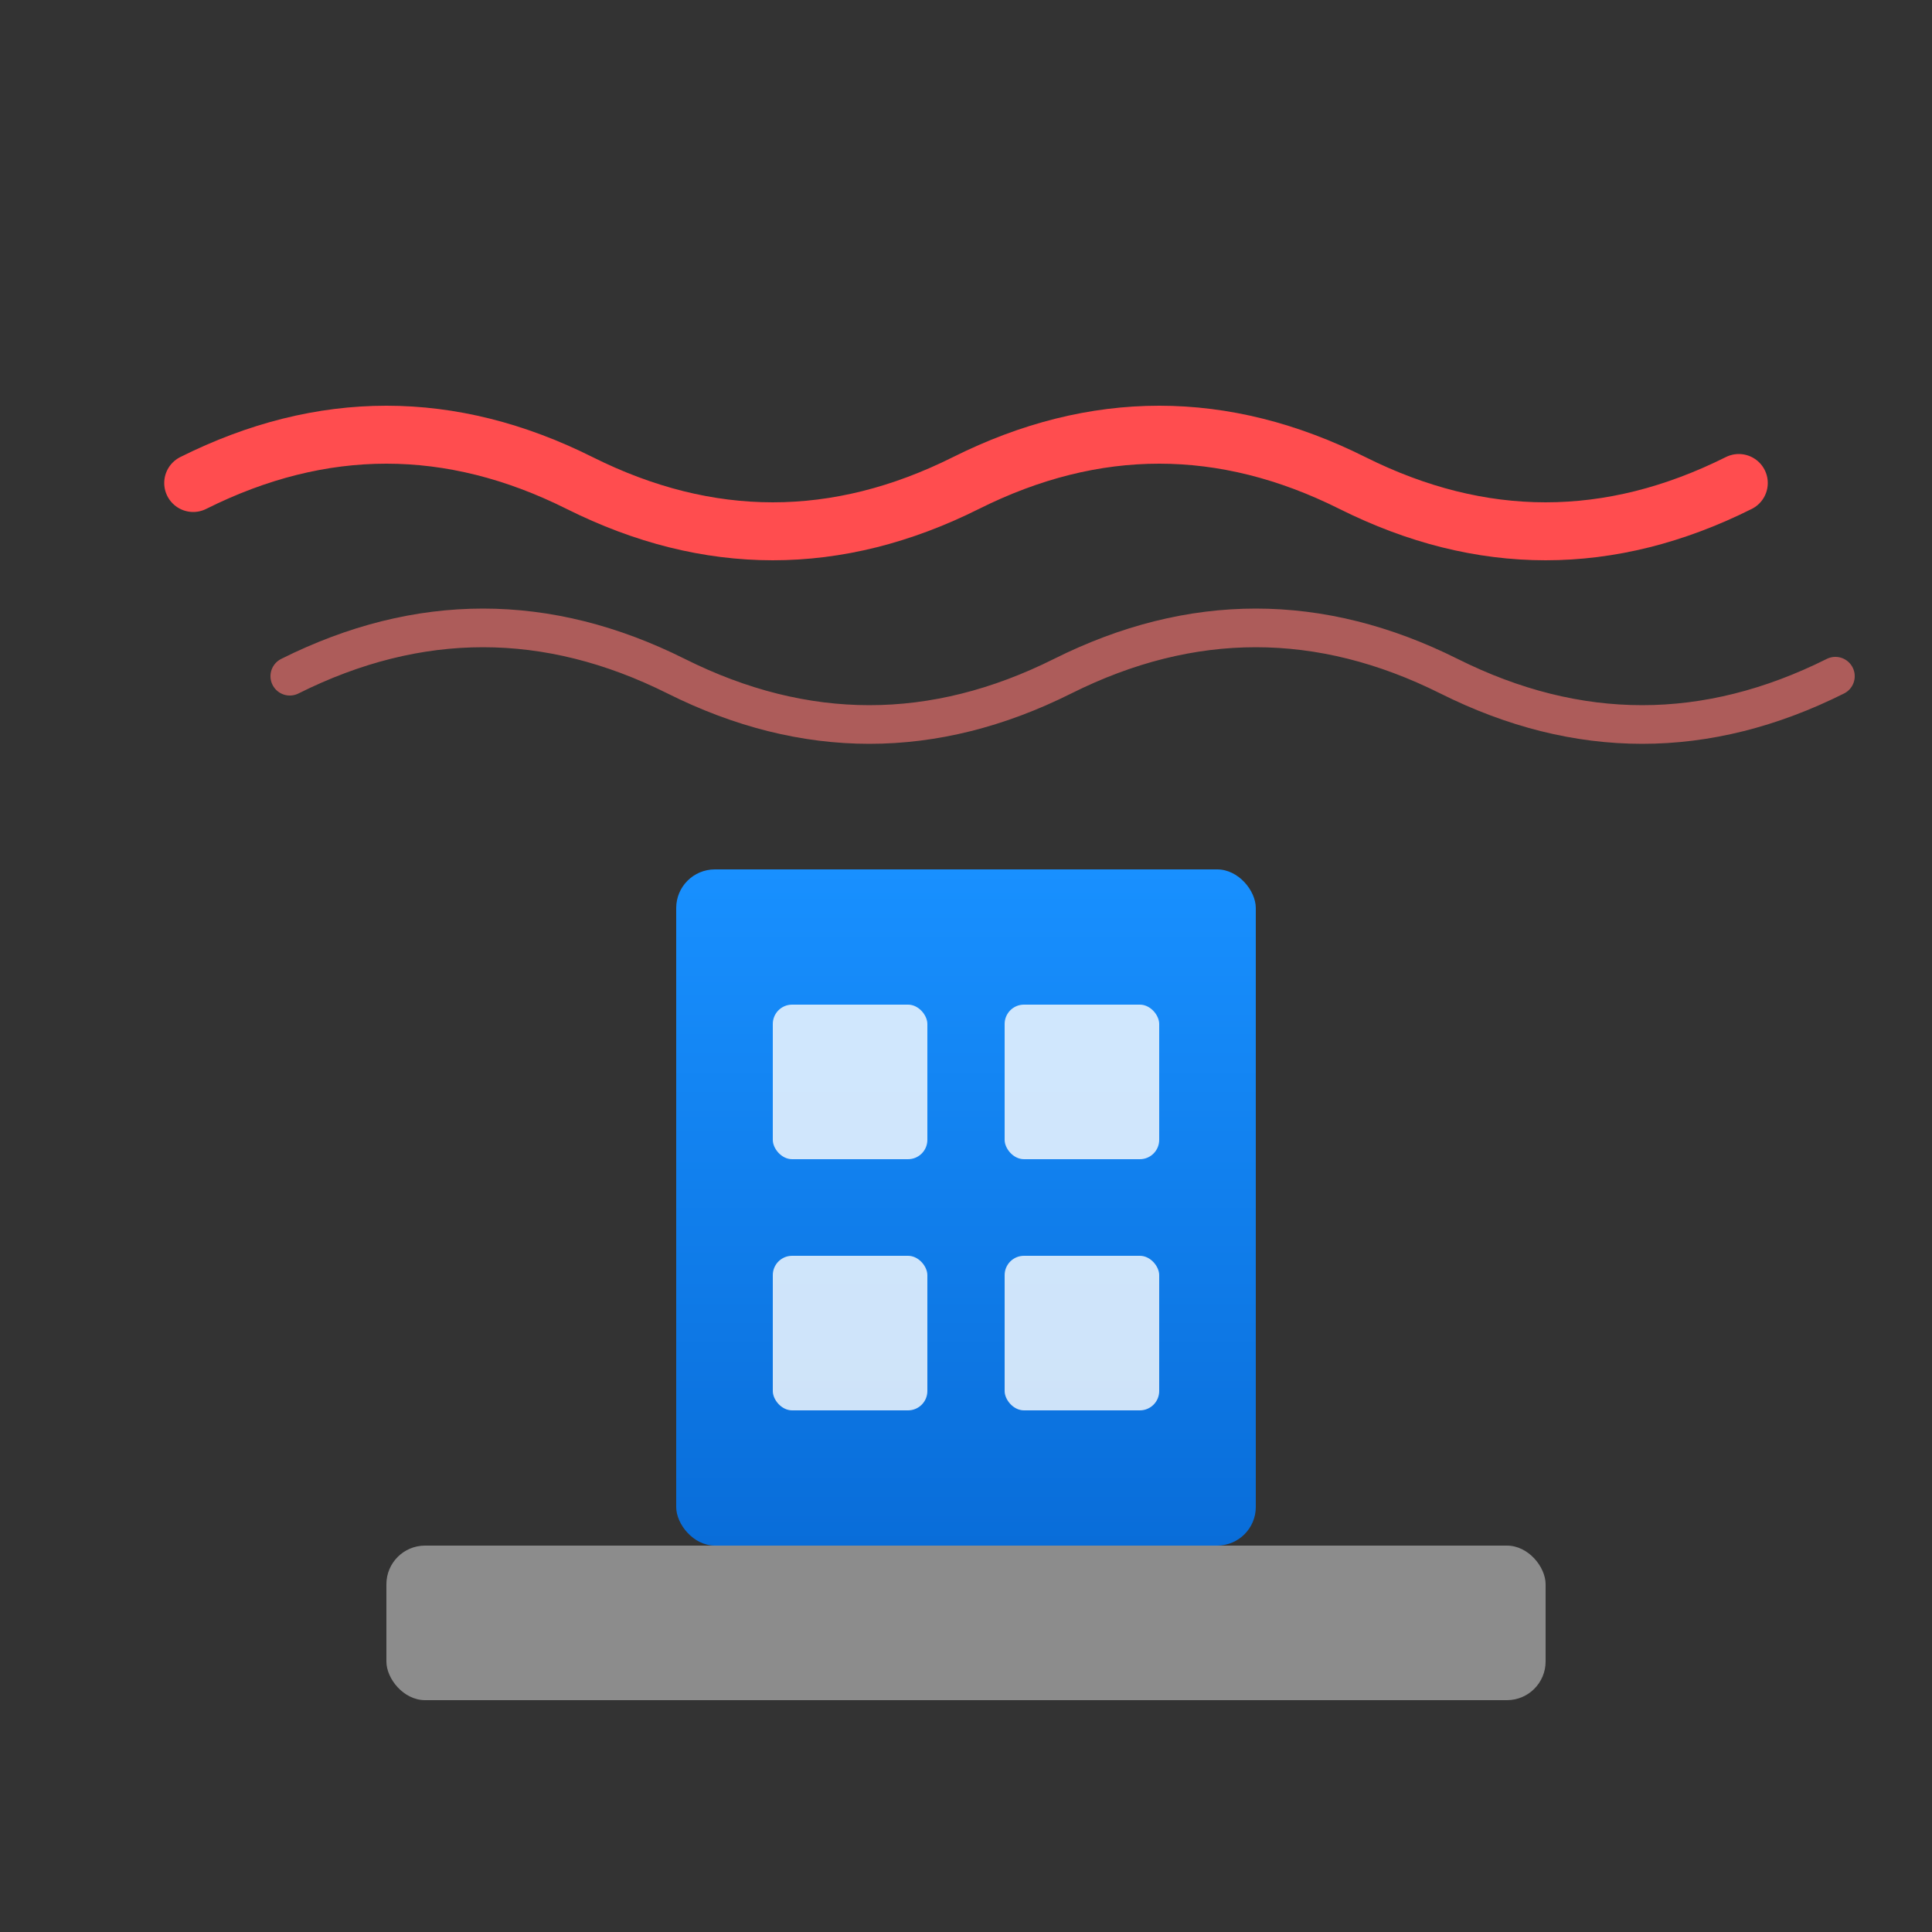 <svg xmlns="http://www.w3.org/2000/svg" viewBox="0 0 100 100">
  <rect x="0" y="0" width="100" height="100" fill="#333333" stroke="none"/>
  <defs>
    <linearGradient id="grad" x1="0%" y1="0%" x2="0%" y2="100%">
      <stop offset="0%" style="stop-color:#1890ff;stop-opacity:1" />
      <stop offset="100%" style="stop-color:#096dd9;stop-opacity:1" />
    </linearGradient>
  </defs>
  
  <!-- Base/Foundation -->
  <rect x="20" y="80" width="60" height="8" fill="#8c8c8c" rx="2"/>
  
  <!-- Building structure with seismic waves -->
  <rect x="35" y="45" width="30" height="35" fill="url(#grad)" rx="2"/>
  
  <!-- Windows -->
  <rect x="40" y="52" width="8" height="8" fill="white" opacity="0.8" rx="1"/>
  <rect x="52" y="52" width="8" height="8" fill="white" opacity="0.8" rx="1"/>
  <rect x="40" y="65" width="8" height="8" fill="white" opacity="0.8" rx="1"/>
  <rect x="52" y="65" width="8" height="8" fill="white" opacity="0.8" rx="1"/>
  
  <!-- Seismic wave lines -->
  <path d="M 10 25 Q 20 20, 30 25 T 50 25 T 70 25 T 90 25" 
        stroke="#ff4d4f" 
        stroke-width="3" 
        fill="none" 
        stroke-linecap="round"/>
  
  <path d="M 15 35 Q 25 30, 35 35 T 55 35 T 75 35 T 95 35" 
        stroke="#ff7875" 
        stroke-width="2" 
        fill="none" 
        stroke-linecap="round"
        opacity="0.6"/>
</svg>
